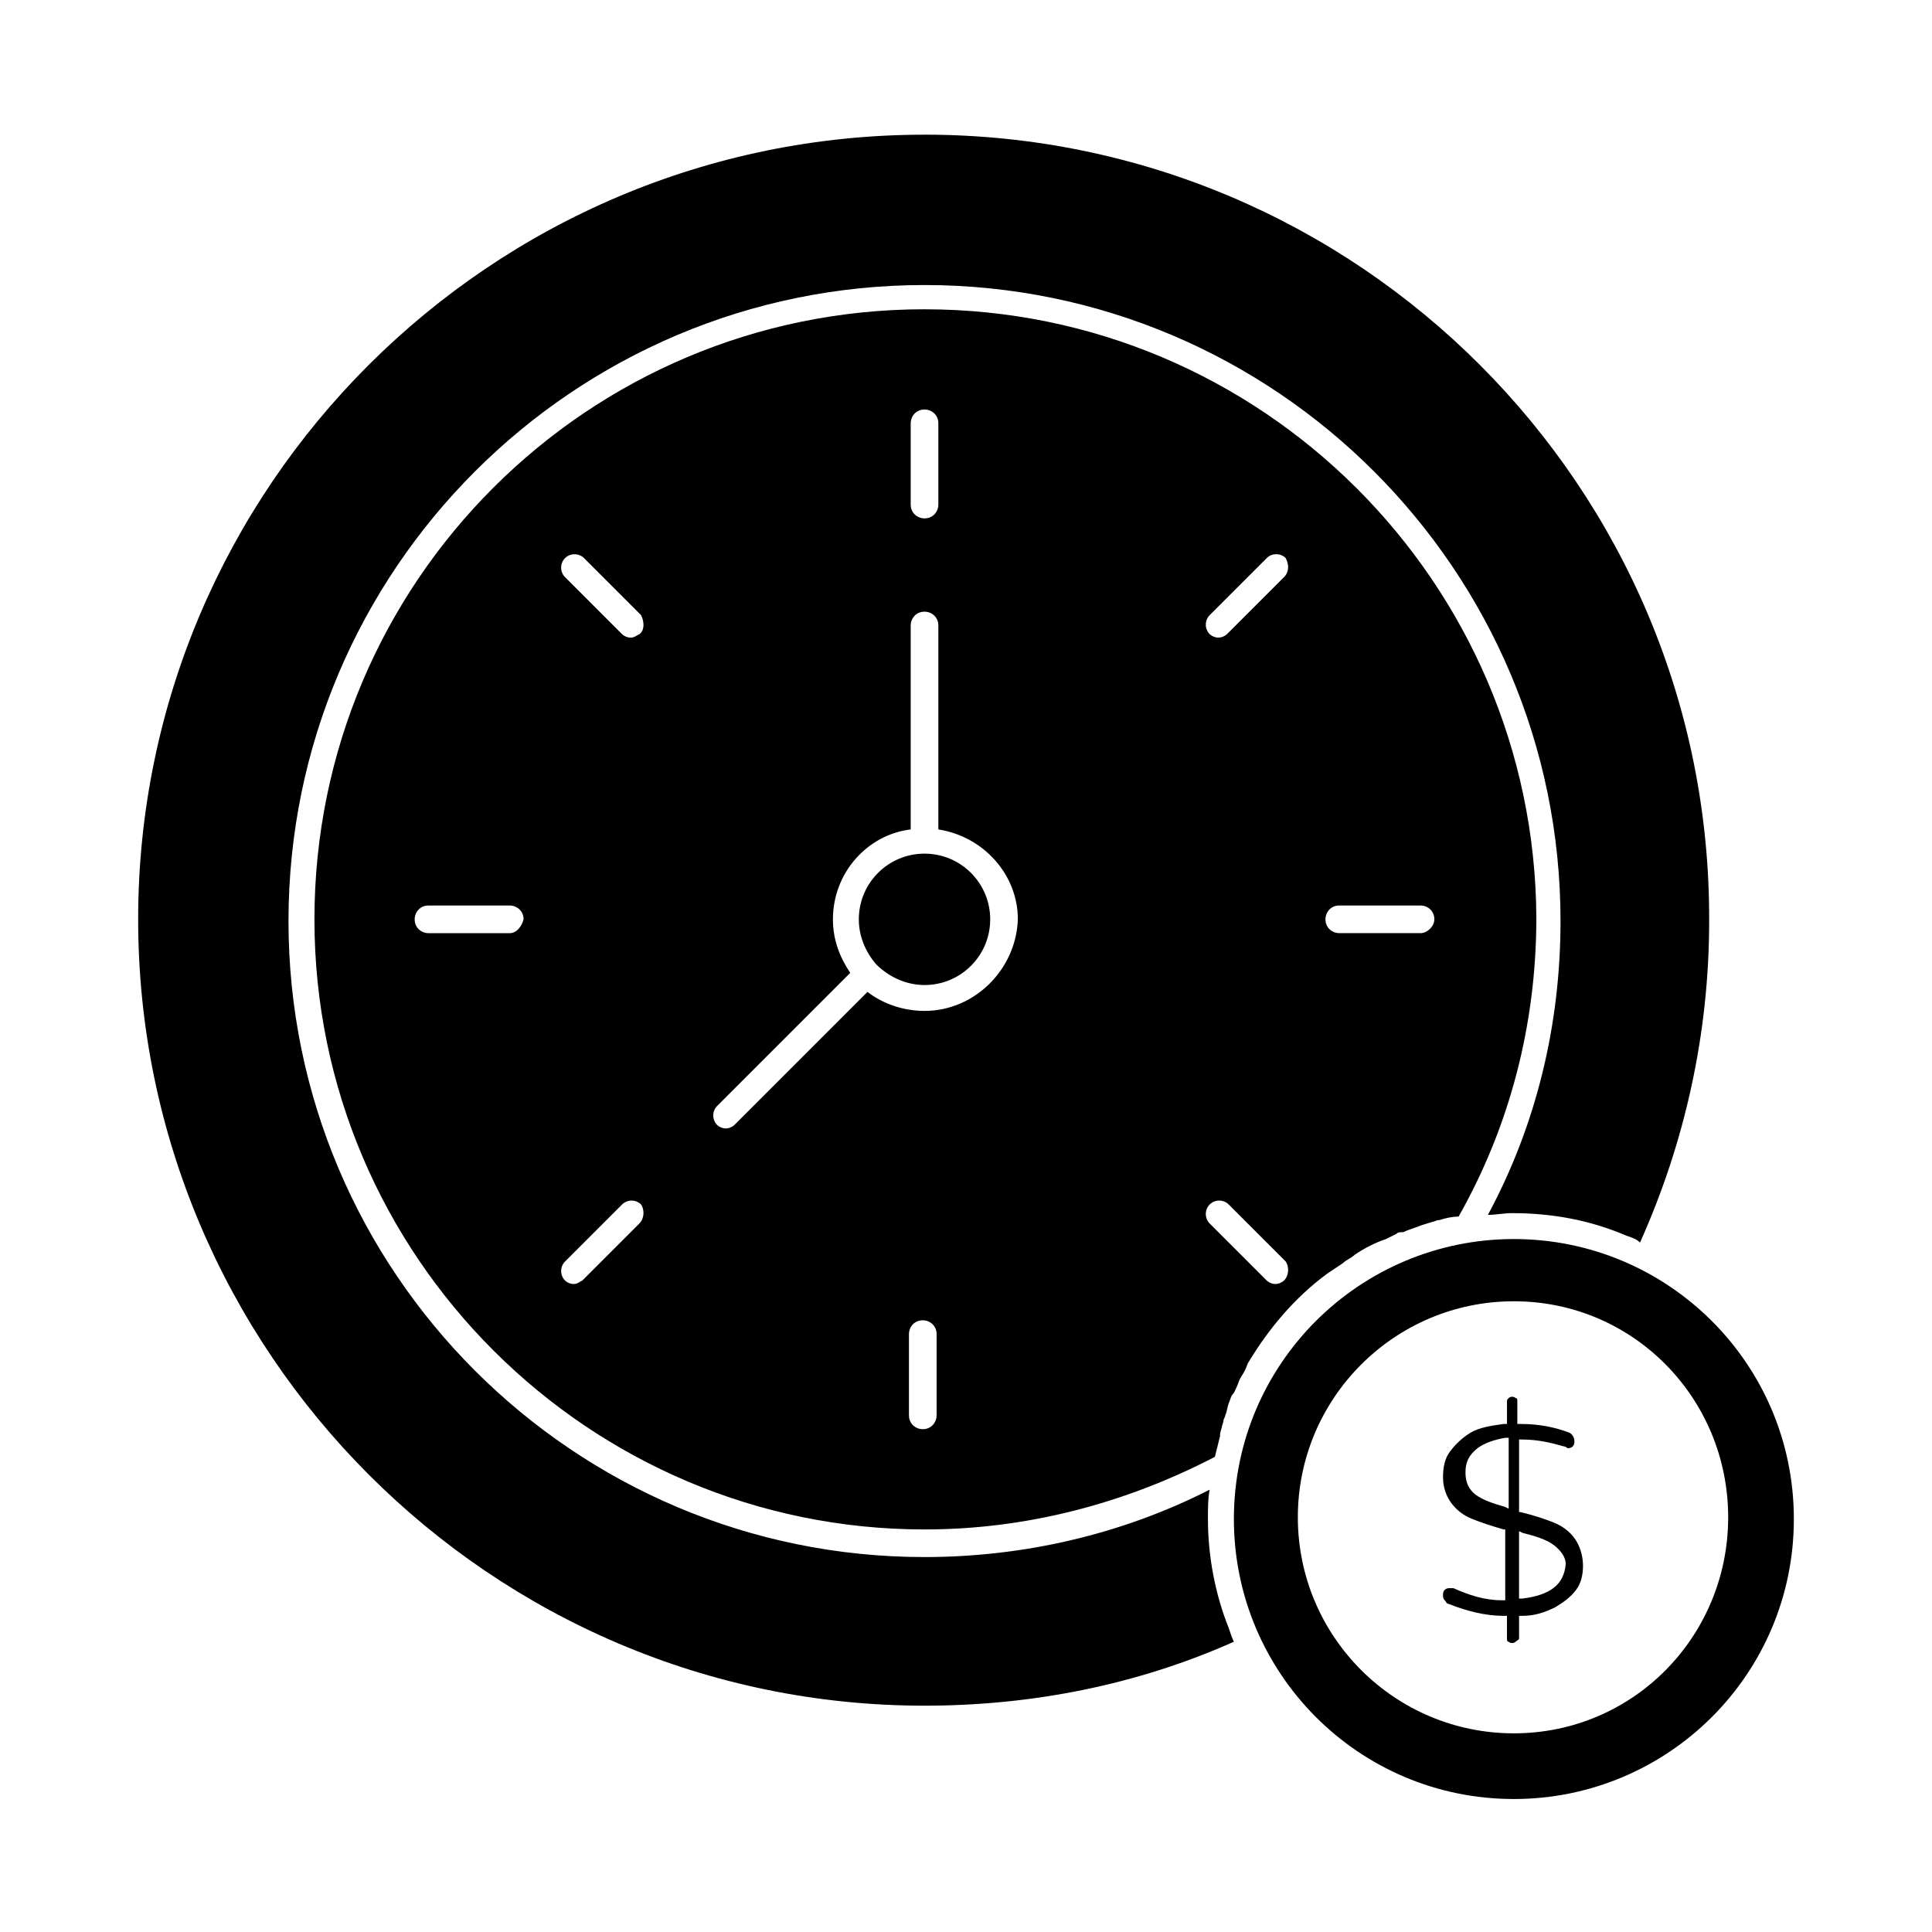 <?xml version="1.0" encoding="UTF-8"?>
<!-- Uploaded to: ICON Repo, www.svgrepo.com, Generator: ICON Repo Mixer Tools -->
<svg fill="#000000" width="800px" height="800px" version="1.1" viewBox="144 144 512 512" xmlns="http://www.w3.org/2000/svg">
 <g>
  <path d="m389.01 370.23c-9.617 0-17.406 7.785-17.406 17.406 0 4.582 1.832 8.703 4.582 11.91 3.207 3.207 7.785 5.496 12.824 5.496 9.617 0 17.406-7.785 17.406-17.406-0.004-9.617-7.789-17.406-17.406-17.406zm0 0c-9.617 0-17.406 7.785-17.406 17.406 0 4.582 1.832 8.703 4.582 11.91 3.207 3.207 7.785 5.496 12.824 5.496 9.617 0 17.406-7.785 17.406-17.406-0.004-9.617-7.789-17.406-17.406-17.406zm0 0c-9.617 0-17.406 7.785-17.406 17.406 0 4.582 1.832 8.703 4.582 11.91 3.207 3.207 7.785 5.496 12.824 5.496 9.617 0 17.406-7.785 17.406-17.406-0.004-9.617-7.789-17.406-17.406-17.406zm0 0c-9.617 0-17.406 7.785-17.406 17.406 0 4.582 1.832 8.703 4.582 11.91 3.207 3.207 7.785 5.496 12.824 5.496 9.617 0 17.406-7.785 17.406-17.406-0.004-9.617-7.789-17.406-17.406-17.406zm0 0c-9.617 0-17.406 7.785-17.406 17.406 0 4.582 1.832 8.703 4.582 11.91 3.207 3.207 7.785 5.496 12.824 5.496 9.617 0 17.406-7.785 17.406-17.406-0.004-9.617-7.789-17.406-17.406-17.406zm0 0c-9.617 0-17.406 7.785-17.406 17.406 0 4.582 1.832 8.703 4.582 11.91 3.207 3.207 7.785 5.496 12.824 5.496 9.617 0 17.406-7.785 17.406-17.406-0.004-9.617-7.789-17.406-17.406-17.406zm0 0c-9.617 0-17.406 7.785-17.406 17.406 0 4.582 1.832 8.703 4.582 11.91 3.207 3.207 7.785 5.496 12.824 5.496 9.617 0 17.406-7.785 17.406-17.406-0.004-9.617-7.789-17.406-17.406-17.406zm0 0c-9.617 0-17.406 7.785-17.406 17.406 0 4.582 1.832 8.703 4.582 11.91 3.207 3.207 7.785 5.496 12.824 5.496 9.617 0 17.406-7.785 17.406-17.406-0.004-9.617-7.789-17.406-17.406-17.406zm0 0c-9.617 0-17.406 7.785-17.406 17.406 0 4.582 1.832 8.703 4.582 11.91 3.207 3.207 7.785 5.496 12.824 5.496 9.617 0 17.406-7.785 17.406-17.406-0.004-9.617-7.789-17.406-17.406-17.406zm0 0c-9.617 0-17.406 7.785-17.406 17.406 0 4.582 1.832 8.703 4.582 11.91 3.207 3.207 7.785 5.496 12.824 5.496 9.617 0 17.406-7.785 17.406-17.406-0.004-9.617-7.789-17.406-17.406-17.406zm0 0c-9.617 0-17.406 7.785-17.406 17.406 0 4.582 1.832 8.703 4.582 11.91 3.207 3.207 7.785 5.496 12.824 5.496 9.617 0 17.406-7.785 17.406-17.406-0.004-9.617-7.789-17.406-17.406-17.406zm0 0c-9.617 0-17.406 7.785-17.406 17.406 0 4.582 1.832 8.703 4.582 11.91 3.207 3.207 7.785 5.496 12.824 5.496 9.617 0 17.406-7.785 17.406-17.406-0.004-9.617-7.789-17.406-17.406-17.406zm0-144.27c-89.312 0-161.68 72.367-161.68 161.68 0 89.312 72.824 161.68 161.68 161.68 27.023 0 53.129-6.871 76.945-19.238 0.457-1.832 0.918-3.664 1.375-5.496v-0.457c0-0.457 0.457-1.832 0.457-1.832 0-0.457 0.457-1.375 0.457-1.832s0.457-0.918 0.457-1.375c0.457-0.918 0.457-1.832 0.918-3.207 0.457-0.918 0.457-1.832 1.375-2.75 0.457-0.918 0.918-1.832 1.375-3.207l0.457-0.918c0.918-1.375 1.375-2.289 1.832-3.664 5.496-9.16 12.367-17.406 21.07-23.816 1.375-0.918 2.75-1.832 4.121-2.75 0.918-0.918 2.289-1.375 3.207-2.289 2.75-1.832 5.496-3.207 8.246-4.121 0.918-0.457 1.832-0.918 2.75-1.375 0.457-0.457 0.918-0.457 1.832-0.457 0.918-0.457 2.289-0.918 3.664-1.375 0.918-0.457 2.75-0.918 4.121-1.375 0.457 0 0.918-0.457 1.832-0.457 1.375-0.457 3.207-0.918 5.039-0.918 13.742-24.273 20.609-51.297 20.609-79.234-0.465-88.844-72.832-161.21-162.14-161.21zm-3.664 30.227c0-1.832 1.375-3.664 3.664-3.664 1.832 0 3.664 1.375 3.664 3.664v21.527c0 1.832-1.375 3.664-3.664 3.664-1.832 0-3.664-1.375-3.664-3.664zm-106.26 135.11h-21.527c-1.832 0-3.664-1.375-3.664-3.664 0-1.832 1.375-3.664 3.664-3.664h21.527c1.832 0 3.664 1.375 3.664 3.664-0.461 1.832-1.832 3.664-3.664 3.664zm34.348 76.945-15.113 15.113c-0.918 0.457-1.375 0.918-2.289 0.918-0.918 0-1.832-0.457-2.289-0.918-1.375-1.375-1.375-3.664 0-5.039l15.113-15.113c1.375-1.375 3.664-1.375 5.039 0 0.914 1.375 0.914 3.664-0.461 5.039zm0-156.18c-0.918 0.457-1.375 0.918-2.289 0.918-0.918 0-1.832-0.457-2.289-0.918l-15.113-15.113c-1.375-1.375-1.375-3.664 0-5.039s3.664-1.375 5.039 0l15.113 15.113c0.914 1.832 0.914 4.121-0.461 5.039zm78.777 207.02c0 1.832-1.375 3.664-3.664 3.664-1.832 0-3.664-1.375-3.664-3.664v-21.527c0-1.832 1.375-3.664 3.664-3.664 1.832 0 3.664 1.375 3.664 3.664zm-3.203-107.18c-5.496 0-10.992-1.832-15.113-5.039l-35.266 35.266c-0.457 0.457-1.375 0.918-2.289 0.918-0.918 0-1.832-0.457-2.289-0.918-1.375-1.375-1.375-3.664 0-5.039l35.266-35.266c-2.75-4.121-4.582-8.703-4.582-14.199 0-12.367 9.16-22.441 20.609-23.816v-54.043c0-1.832 1.375-3.664 3.664-3.664 1.832 0 3.664 1.375 3.664 3.664v54.047c11.91 1.832 21.07 11.91 21.07 23.816-0.461 13.281-11.453 24.273-24.734 24.273zm95.266 71.449c-0.457 0.457-1.375 0.918-2.289 0.918-0.918 0-1.832-0.457-2.289-0.918l-15.113-15.113c-1.375-1.375-1.375-3.664 0-5.039s3.664-1.375 5.039 0l15.113 15.113c0.91 1.375 0.91 3.664-0.461 5.039zm0-186.41-15.113 15.113c-0.457 0.457-1.375 0.918-2.289 0.918-0.918 0-1.832-0.457-2.289-0.918-1.375-1.375-1.375-3.664 0-5.039l15.113-15.113c1.375-1.375 3.664-1.375 5.039 0 0.91 1.836 0.91 3.668-0.461 5.039zm36.18 94.352h-21.527c-1.832 0-3.664-1.375-3.664-3.664 0-1.832 1.375-3.664 3.664-3.664h21.527c1.832 0 3.664 1.375 3.664 3.664 0 1.832-1.832 3.664-3.664 3.664zm-131.45-21.07c-9.617 0-17.406 7.785-17.406 17.406 0 4.582 1.832 8.703 4.582 11.91 3.207 3.207 7.785 5.496 12.824 5.496 9.617 0 17.406-7.785 17.406-17.406-0.004-9.617-7.789-17.406-17.406-17.406zm0-190.53c-114.96 0-208.39 93.434-208.39 207.94 0 114.5 93.434 208.39 208.39 208.39 28.398 0 56.336-5.496 81.984-16.945-0.457-0.918-0.918-2.289-1.375-3.664-3.664-9.16-5.496-19.238-5.496-28.855 0-2.75 0-5.496 0.457-7.785-23.359 11.91-49.465 17.863-75.57 17.863-92.977 0-168.55-75.57-168.55-168.55s75.57-168.55 168.55-168.55c92.977 0 168.55 75.57 168.55 168.55 0 27.48-6.414 54.047-19.238 77.863 2.289 0 4.121-0.457 6.414-0.457 10.535 0 20.609 1.832 30.23 5.953 1.375 0.457 2.75 0.918 3.664 1.832 11.91-26.566 18.32-55.418 18.32-85.191 0.453-114.96-92.98-208.4-207.94-208.4zm0 190.53c-9.617 0-17.406 7.785-17.406 17.406 0 4.582 1.832 8.703 4.582 11.91 3.207 3.207 7.785 5.496 12.824 5.496 9.617 0 17.406-7.785 17.406-17.406-0.004-9.617-7.789-17.406-17.406-17.406zm0 0c-9.617 0-17.406 7.785-17.406 17.406 0 4.582 1.832 8.703 4.582 11.91 3.207 3.207 7.785 5.496 12.824 5.496 9.617 0 17.406-7.785 17.406-17.406-0.004-9.617-7.789-17.406-17.406-17.406zm0 0c-9.617 0-17.406 7.785-17.406 17.406 0 4.582 1.832 8.703 4.582 11.91 3.207 3.207 7.785 5.496 12.824 5.496 9.617 0 17.406-7.785 17.406-17.406-0.004-9.617-7.789-17.406-17.406-17.406zm0 0c-9.617 0-17.406 7.785-17.406 17.406 0 4.582 1.832 8.703 4.582 11.91 3.207 3.207 7.785 5.496 12.824 5.496 9.617 0 17.406-7.785 17.406-17.406-0.004-9.617-7.789-17.406-17.406-17.406zm0 0c-9.617 0-17.406 7.785-17.406 17.406 0 4.582 1.832 8.703 4.582 11.91 3.207 3.207 7.785 5.496 12.824 5.496 9.617 0 17.406-7.785 17.406-17.406-0.004-9.617-7.789-17.406-17.406-17.406zm0 0c-9.617 0-17.406 7.785-17.406 17.406 0 4.582 1.832 8.703 4.582 11.91 3.207 3.207 7.785 5.496 12.824 5.496 9.617 0 17.406-7.785 17.406-17.406-0.004-9.617-7.789-17.406-17.406-17.406zm0 0c-9.617 0-17.406 7.785-17.406 17.406 0 4.582 1.832 8.703 4.582 11.91 3.207 3.207 7.785 5.496 12.824 5.496 9.617 0 17.406-7.785 17.406-17.406-0.004-9.617-7.789-17.406-17.406-17.406zm0 0c-9.617 0-17.406 7.785-17.406 17.406 0 4.582 1.832 8.703 4.582 11.91 3.207 3.207 7.785 5.496 12.824 5.496 9.617 0 17.406-7.785 17.406-17.406-0.004-9.617-7.789-17.406-17.406-17.406zm0 0c-9.617 0-17.406 7.785-17.406 17.406 0 4.582 1.832 8.703 4.582 11.91 3.207 3.207 7.785 5.496 12.824 5.496 9.617 0 17.406-7.785 17.406-17.406-0.004-9.617-7.789-17.406-17.406-17.406zm0 0c-9.617 0-17.406 7.785-17.406 17.406 0 4.582 1.832 8.703 4.582 11.91 3.207 3.207 7.785 5.496 12.824 5.496 9.617 0 17.406-7.785 17.406-17.406-0.004-9.617-7.789-17.406-17.406-17.406zm0 0c-9.617 0-17.406 7.785-17.406 17.406 0 4.582 1.832 8.703 4.582 11.91 3.207 3.207 7.785 5.496 12.824 5.496 9.617 0 17.406-7.785 17.406-17.406-0.004-9.617-7.789-17.406-17.406-17.406z"/>
  <path d="m561.68 565.34c1.375-1.832 1.832-4.121 1.832-6.414 0-2.75-0.918-5.496-2.289-7.328-1.375-1.832-3.207-3.207-5.496-4.121-2.289-0.918-5.039-1.832-8.703-2.75h-0.457v-19.238h0.918c4.121 0 7.785 0.918 10.992 1.832 0.457 0 0.918 0.457 0.918 0.457 0.457 0 0.918 0 1.375-0.457 0.457-0.457 0.457-0.918 0.457-1.375 0-0.918-0.457-1.832-1.375-2.289-3.664-1.375-7.785-2.289-12.824-2.289h-0.918v-5.953c0-0.457 0-0.918-0.457-0.918-0.457-0.457-1.375-0.457-1.832 0-0.457 0.457-0.457 0.457-0.457 0.918v5.953h-0.918c-3.207 0.457-6.414 0.918-8.703 2.289-2.289 1.375-4.121 3.207-5.496 5.039-1.375 1.832-1.832 4.121-1.832 6.871s0.918 5.039 2.289 6.871c1.375 1.832 3.207 3.207 5.496 4.121 2.289 0.918 5.039 1.832 8.246 2.75h0.457v18.777h-0.918c-4.582 0-8.703-1.375-12.824-3.207h-0.918c-0.457 0-0.918 0-1.375 0.457-0.457 0.457-0.457 0.918-0.457 1.375 0 0.457 0 0.918 0.457 1.375 0.457 0.457 0.457 0.918 0.918 0.918 4.582 1.832 9.617 3.207 14.656 3.207h0.918v5.953c0 0.457 0 0.918 0.457 0.918 0.457 0.457 1.375 0.457 1.832 0 0.457-0.461 0.918-0.461 0.918-0.918v-5.953h0.918c3.207 0 5.953-0.918 8.703-2.289 2.285-1.375 4.117-2.75 5.492-4.582zm-17.863-21.527-0.918-0.457c-3.207-0.918-5.953-1.832-7.785-3.207s-2.75-3.207-2.75-5.953c0-2.75 0.918-4.582 3.207-6.414 1.832-1.375 4.582-2.289 7.328-2.75h0.918zm3.664 23.816h-0.918v-17.863l0.918 0.457c3.664 0.918 6.414 1.832 8.246 3.207 1.832 1.375 3.207 3.207 3.207 5.039-0.461 5.496-4.125 8.246-11.453 9.16z"/>
  <path d="m545.19 472.36c-40.762 0-74.199 32.977-74.199 74.199 0 40.762 32.977 74.199 74.199 74.199 40.762 0 74.199-32.977 74.199-74.199-0.004-41.223-33.438-74.199-74.199-74.199zm0 130.99c-31.602 0-57.25-25.648-57.25-57.25 0-31.602 25.648-57.25 57.25-57.25s56.793 25.648 56.793 57.25c0 31.602-25.191 57.25-56.793 57.25z"/>
 </g>
</svg>